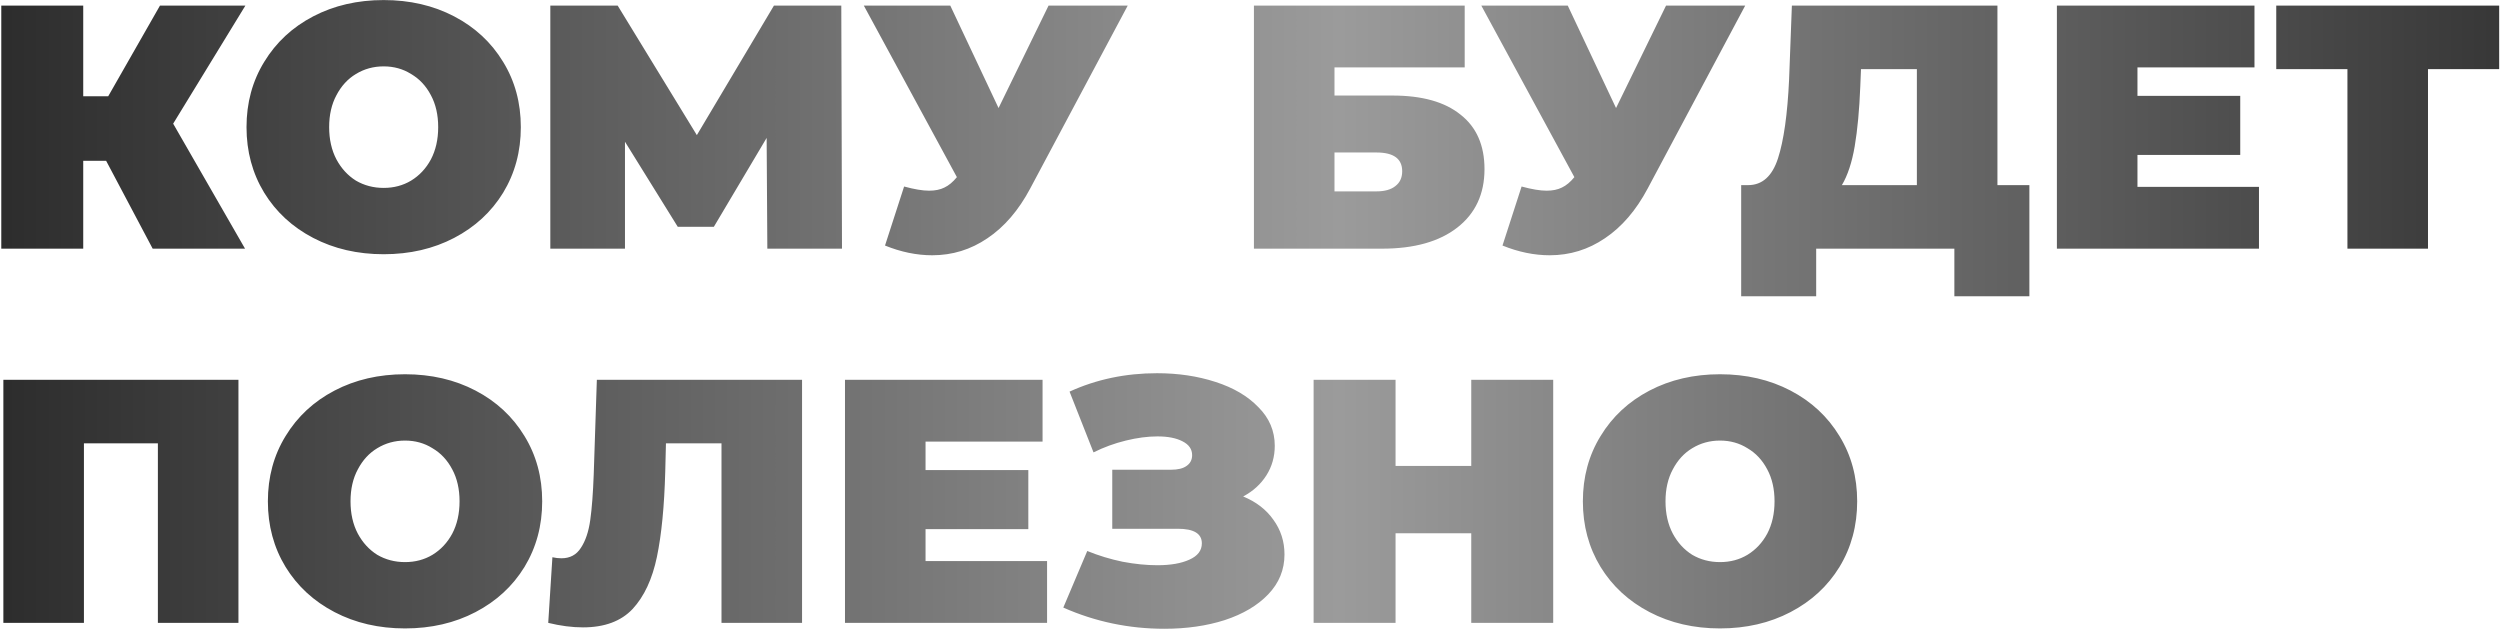 <?xml version="1.0" encoding="UTF-8"?> <svg xmlns="http://www.w3.org/2000/svg" width="1403" height="353" viewBox="0 0 1403 353" fill="none"><path d="M97.179 69.402L137.516 139.553H85.682L59.57 90.252H46.709V139.553H0.721V3.148H46.709V54.008H60.739L89.774 3.148H137.711L97.179 69.402ZM215.317 142.671C200.637 142.671 187.451 139.618 175.759 133.512C164.068 127.406 154.909 118.962 148.284 108.18C141.658 97.267 138.345 84.991 138.345 71.35C138.345 57.71 141.658 45.498 148.284 34.716C154.909 23.804 164.068 15.294 175.759 9.189C187.451 3.083 200.637 0.03 215.317 0.03C229.997 0.03 243.182 3.083 254.874 9.189C266.566 15.294 275.725 23.804 282.35 34.716C288.976 45.498 292.288 57.71 292.288 71.35C292.288 84.991 288.976 97.267 282.35 108.18C275.725 118.962 266.566 127.406 254.874 133.512C243.182 139.618 229.997 142.671 215.317 142.671ZM215.317 105.452C221.033 105.452 226.164 104.088 230.711 101.36C235.388 98.502 239.09 94.539 241.818 89.473C244.547 84.276 245.911 78.236 245.911 71.35C245.911 64.465 244.547 58.489 241.818 53.423C239.09 48.227 235.388 44.264 230.711 41.536C226.164 38.678 221.033 37.249 215.317 37.249C209.601 37.249 204.404 38.678 199.728 41.536C195.181 44.264 191.543 48.227 188.815 53.423C186.087 58.489 184.723 64.465 184.723 71.35C184.723 78.236 186.087 84.276 188.815 89.473C191.543 94.539 195.181 98.502 199.728 101.36C204.404 104.088 209.601 105.452 215.317 105.452ZM430.63 139.553L430.24 77.391L400.621 127.277H380.355L350.735 79.535V139.553H308.84V3.148H346.643L391.072 75.832L434.332 3.148H472.136L472.526 139.553H430.63ZM632.878 3.148L578.121 105.841C571.625 118.053 563.636 127.341 554.152 133.707C544.799 140.073 534.471 143.255 523.169 143.255C514.465 143.255 505.631 141.437 496.667 137.799L507.385 104.672C513.101 106.231 517.778 107.011 521.415 107.011C524.793 107.011 527.651 106.426 529.989 105.257C532.458 104.088 534.796 102.139 537.004 99.411L484.781 3.148H533.302L560.388 60.633L588.449 3.148H632.878ZM703.706 3.148H821.989V37.834H748.915V53.618H781.457C798.086 53.618 810.817 57.19 819.651 64.335C828.614 71.35 833.096 81.548 833.096 94.929C833.096 108.829 828.03 119.742 817.897 127.666C807.764 135.591 793.669 139.553 775.611 139.553H703.706V3.148ZM772.493 107.4C777.04 107.4 780.548 106.426 783.016 104.477C785.614 102.529 786.913 99.736 786.913 96.098C786.913 89.083 782.107 85.576 772.493 85.576H748.915V107.4H772.493ZM979.409 3.148L924.652 105.841C918.157 118.053 910.167 127.341 900.684 133.707C891.33 140.073 881.002 143.255 869.7 143.255C860.996 143.255 852.162 141.437 843.199 137.799L853.916 104.672C859.632 106.231 864.309 107.011 867.946 107.011C871.324 107.011 874.182 106.426 876.52 105.257C878.989 104.088 881.327 102.139 883.536 99.411L831.312 3.148H879.833L906.919 60.633L934.98 3.148H979.409ZM1138.89 103.893V166.249H1096.79V139.553H1019.24V166.249H977.148V103.893H981.045C988.97 103.893 994.556 98.891 997.804 88.888C1001.05 78.885 1003.13 64.141 1004.04 44.654L1005.6 3.148H1120.96V103.893H1138.89ZM1043.99 48.551C1043.47 61.672 1042.43 72.844 1040.87 82.068C1039.31 91.162 1036.91 98.437 1033.66 103.893H1075.75V38.808H1044.38L1043.99 48.551ZM1267.74 104.867V139.553H1154.33V3.148H1265.21V37.834H1199.54V53.813H1257.22V86.94H1199.54V104.867H1267.74ZM1402.54 38.808H1362.59V139.553H1317.38V38.808H1277.43V3.148H1402.54V38.808ZM133.813 213.148V349.553H88.605V248.808H47.099V349.553H1.89V213.148H133.813ZM227.306 352.671C212.626 352.671 199.44 349.618 187.748 343.512C176.056 337.406 166.898 328.962 160.272 318.18C153.647 307.267 150.334 294.991 150.334 281.35C150.334 267.71 153.647 255.498 160.272 244.716C166.898 233.804 176.056 225.294 187.748 219.189C199.44 213.083 212.626 210.03 227.306 210.03C241.985 210.03 255.171 213.083 266.863 219.189C278.555 225.294 287.714 233.804 294.339 244.716C300.964 255.498 304.277 267.71 304.277 281.35C304.277 294.991 300.964 307.267 294.339 318.18C287.714 328.962 278.555 337.406 266.863 343.512C255.171 349.618 241.985 352.671 227.306 352.671ZM227.306 315.452C233.022 315.452 238.153 314.088 242.7 311.36C247.377 308.502 251.079 304.539 253.807 299.473C256.535 294.276 257.899 288.236 257.899 281.35C257.899 274.465 256.535 268.489 253.807 263.423C251.079 258.227 247.377 254.264 242.7 251.536C238.153 248.678 233.022 247.249 227.306 247.249C221.59 247.249 216.393 248.678 211.716 251.536C207.17 254.264 203.532 258.227 200.804 263.423C198.076 268.489 196.712 274.465 196.712 281.35C196.712 288.236 198.076 294.276 200.804 299.473C203.532 304.539 207.17 308.502 211.716 311.36C216.393 314.088 221.59 315.452 227.306 315.452ZM450.115 213.148V349.553H404.906V248.808H373.728L373.338 264.592C372.818 284.079 371.26 300.057 368.661 312.529C366.063 325 361.516 334.743 355.021 341.758C348.525 348.644 339.237 352.086 327.155 352.086C321.05 352.086 314.554 351.242 307.669 349.553L310.007 312.724C311.696 313.113 313.385 313.308 315.074 313.308C319.88 313.308 323.518 311.36 325.986 307.462C328.584 303.565 330.338 298.369 331.247 291.873C332.157 285.378 332.806 276.869 333.196 266.346L334.95 213.148H450.115ZM587.619 314.867V349.553H474.208V213.148H585.086V247.834H519.416V263.813H577.096V296.94H519.416V314.867H587.619ZM697.665 278.622C704.94 281.61 710.591 285.962 714.619 291.678C718.776 297.394 720.854 303.89 720.854 311.165C720.854 319.739 717.801 327.209 711.696 333.574C705.72 339.81 697.601 344.616 687.338 347.994C677.205 351.242 665.903 352.866 653.431 352.866C633.555 352.866 614.653 348.903 596.726 340.979L610.171 309.216C616.537 311.814 623.162 313.828 630.048 315.257C636.933 316.556 643.428 317.205 649.534 317.205C656.939 317.205 662.915 316.166 667.461 314.088C672.138 312.009 674.477 308.956 674.477 304.929C674.477 299.473 669.995 296.745 661.031 296.745H624.202V263.618H657.134C661.031 263.618 663.954 262.903 665.903 261.474C667.981 260.045 669.02 258.032 669.02 255.434C669.02 252.056 667.202 249.458 663.564 247.639C660.057 245.82 655.38 244.911 649.534 244.911C644.078 244.911 638.167 245.69 631.801 247.249C625.436 248.808 619.395 251.017 613.679 253.875L600.233 219.773C615.303 212.888 631.671 209.446 649.339 209.446C661.161 209.446 672.073 211.069 682.076 214.317C692.209 217.565 700.264 222.307 706.24 228.542C712.345 234.648 715.398 241.858 715.398 250.172C715.398 256.278 713.839 261.799 710.721 266.736C707.604 271.672 703.252 275.634 697.665 278.622ZM871.655 213.148V349.553H825.667V299.278H783.187V349.553H737.199V213.148H783.187V261.474H825.667V213.148H871.655ZM965.278 352.671C950.598 352.671 937.413 349.618 925.721 343.512C914.029 337.406 904.87 328.962 898.245 318.18C891.619 307.267 888.307 294.991 888.307 281.35C888.307 267.71 891.619 255.498 898.245 244.716C904.87 233.804 914.029 225.294 925.721 219.189C937.413 213.083 950.598 210.03 965.278 210.03C979.958 210.03 993.144 213.083 1004.84 219.189C1016.53 225.294 1025.69 233.804 1032.31 244.716C1038.94 255.498 1042.25 267.71 1042.25 281.35C1042.25 294.991 1038.94 307.267 1032.31 318.18C1025.69 328.962 1016.53 337.406 1004.84 343.512C993.144 349.618 979.958 352.671 965.278 352.671ZM965.278 315.452C970.994 315.452 976.126 314.088 980.672 311.36C985.349 308.502 989.052 304.539 991.78 299.473C994.508 294.276 995.872 288.236 995.872 281.35C995.872 274.465 994.508 268.489 991.78 263.423C989.052 258.227 985.349 254.264 980.672 251.536C976.126 248.678 970.994 247.249 965.278 247.249C959.562 247.249 954.366 248.678 949.689 251.536C945.142 254.264 941.505 258.227 938.777 263.423C936.048 268.489 934.684 274.465 934.684 281.35C934.684 288.236 936.048 294.276 938.777 299.473C941.505 304.539 945.142 308.502 949.689 311.36C954.366 314.088 959.562 315.452 965.278 315.452Z" fill="url(#paint0_linear_73_33)"></path><defs><linearGradient id="paint0_linear_73_33" x1="-10.191" y1="174.553" x2="1483.08" y2="174.553" gradientUnits="userSpaceOnUse"><stop stop-color="#2B2B2B"></stop><stop offset="0.51" stop-color="#9B9B9B"></stop><stop offset="1" stop-color="#2B2B2B"></stop></linearGradient></defs></svg> 
